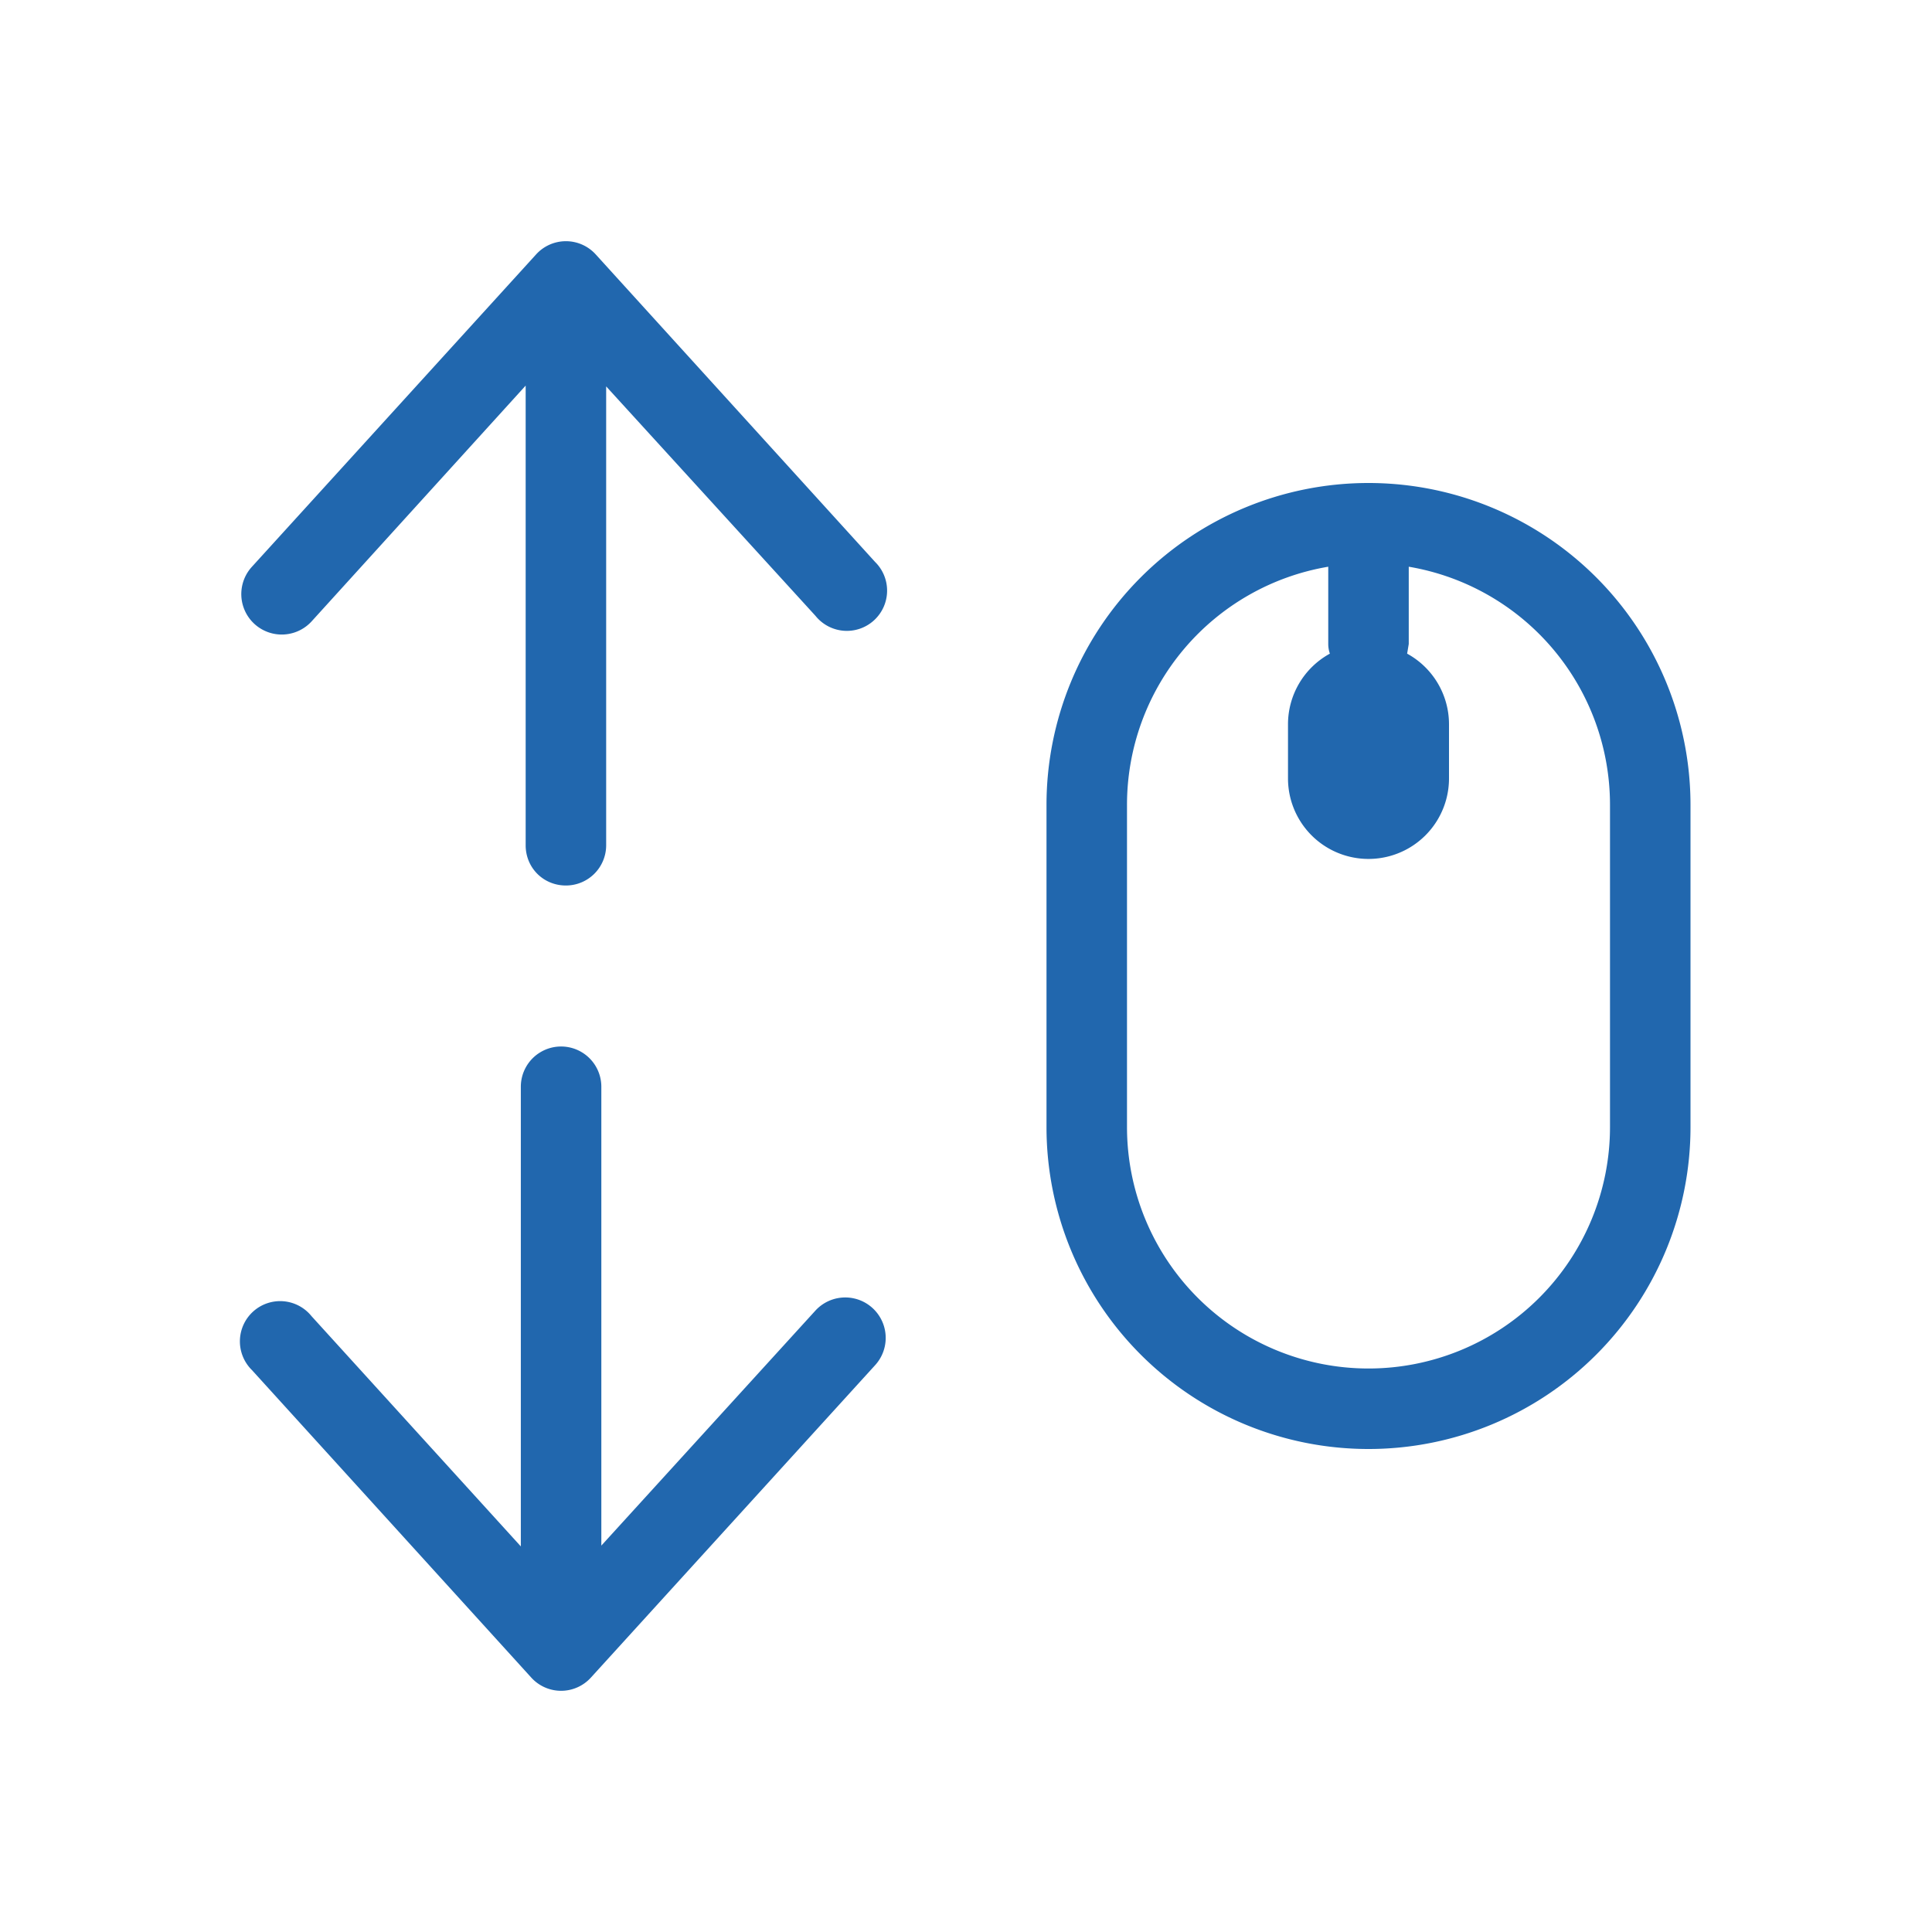 <svg xmlns="http://www.w3.org/2000/svg" width="24" height="24" fill="none"><path fill="#2167ae" d="M7.03 11a.5.5 0 0 0 .5-.5V4.8l2.6 2.85a.5.5 0 1 0 .74-.67L7.4 3.16a.5.5 0 0 0-.74 0L3.13 7.04a.5.5 0 1 0 .74.68l2.66-2.93v5.71c0 .28.22.5.5.5M20 14a3 3 0 1 1-6 0v-4a3 3 0 0 1 2.5-2.96V8q0 .06.02.12A1 1 0 0 0 16 9v.67a1 1 0 1 0 2 0V9a1 1 0 0 0-.52-.88L17.5 8v-.96A3 3 0 0 1 20 10zm-3-8a4 4 0 0 0-4 4v4a4 4 0 0 0 8 0v-4a4 4 0 0 0-4-4M6.47 13.5a.5.5 0 0 1 1 0v5.7l2.66-2.92a.5.5 0 1 1 .74.68l-3.53 3.88a.5.5 0 0 1-.74 0l-3.47-3.82a.5.5 0 1 1 .74-.67l2.6 2.86z"/></svg>